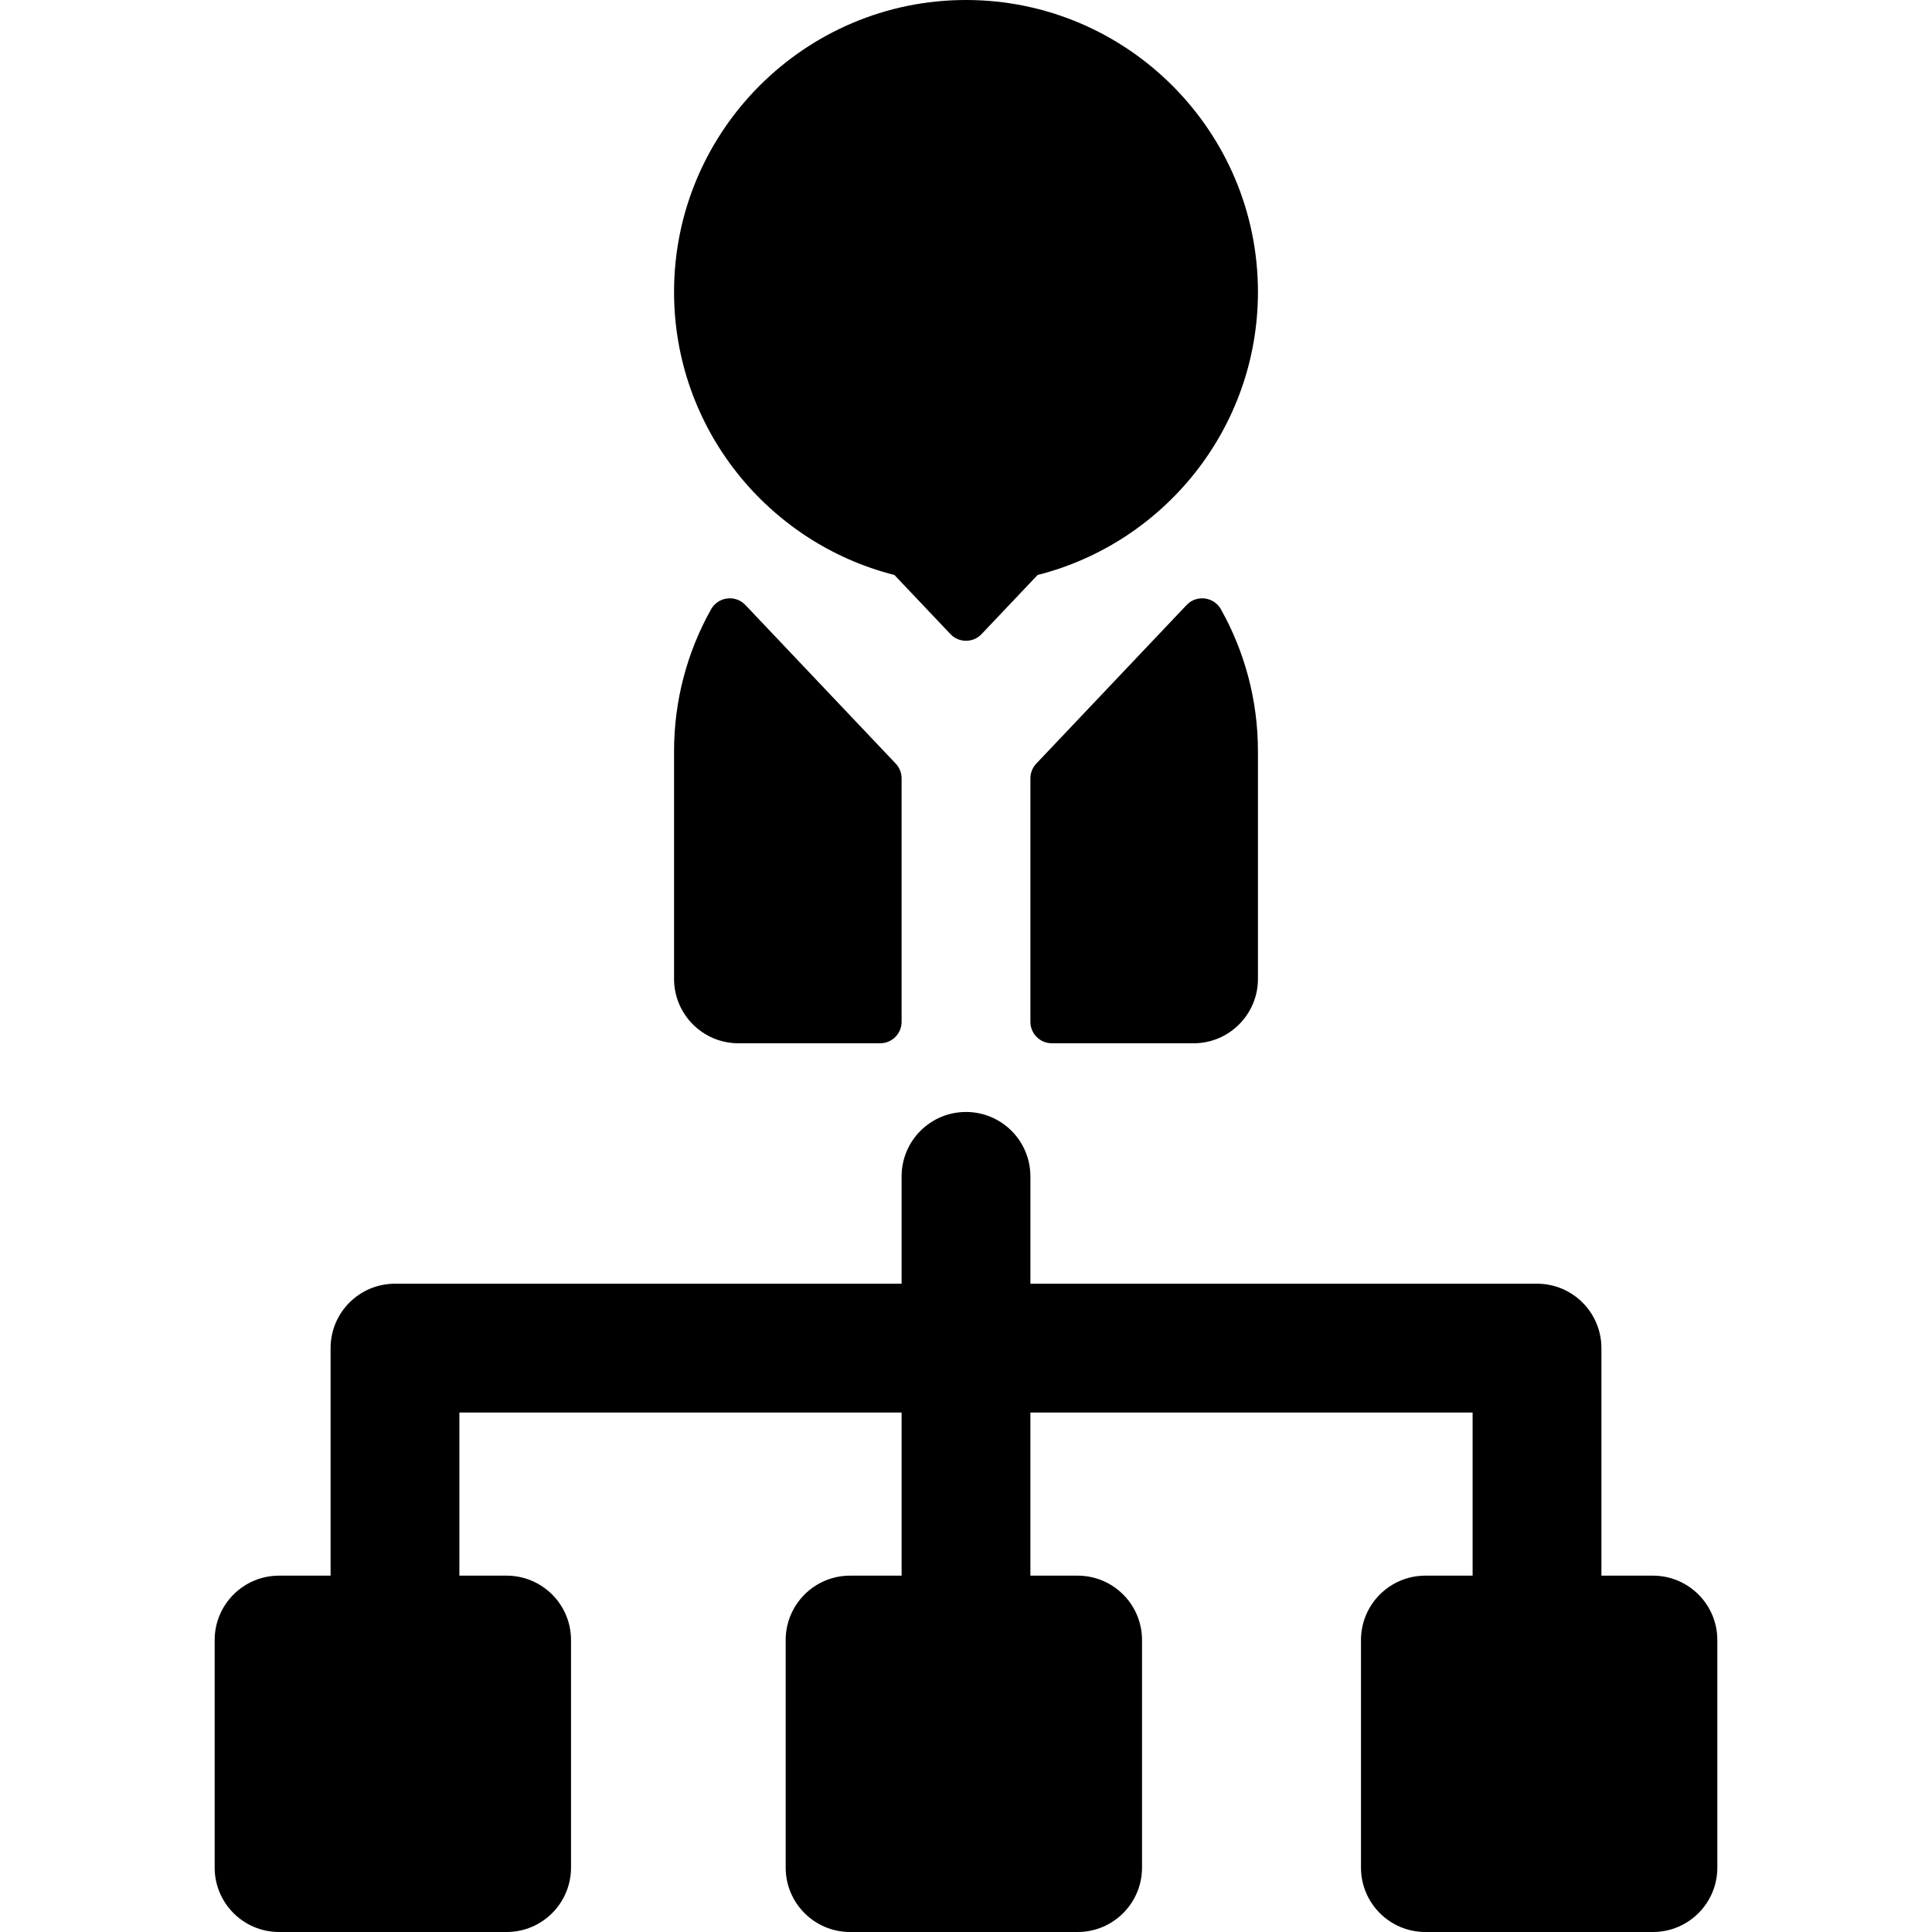 <?xml version="1.0" encoding="iso-8859-1"?>
<!-- Uploaded to: SVG Repo, www.svgrepo.com, Generator: SVG Repo Mixer Tools -->
<svg fill="#000000" height="800px" width="800px" version="1.1" id="Layer_1" xmlns="http://www.w3.org/2000/svg" xmlns:xlink="http://www.w3.org/1999/xlink" 
	 viewBox="0 0 512 512" xml:space="preserve">
<g>
	<g>
		<path d="M256,0c-42.661,0-77.369,34.708-77.369,77.369c0,36.116,24.879,66.526,58.396,75.008l14.845,15.661
			c2.244,2.368,6.014,2.368,8.258,0l14.846-15.663c33.516-8.483,58.393-38.89,58.393-75.007C333.369,34.708,298.661,0,256,0z"/>
	</g>
</g>
<g>
	<g>
		<path d="M237.373,202.361l-39.831-42.026c-2.646-2.792-7.235-2.202-9.114,1.156c-6.234,11.142-9.797,23.971-9.797,37.621v60.302
			c0,9.425,7.641,17.067,17.067,17.067h37.547c3.141,0,5.689-2.547,5.689-5.689v-64.518
			C238.933,204.817,238.375,203.416,237.373,202.361z"/>
	</g>
</g>
<g>
	<g>
		<path d="M323.573,161.492c-1.878-3.358-6.466-3.948-9.114-1.156l-39.832,42.026c-1.001,1.057-1.56,2.458-1.56,3.913v64.517
			c0,3.141,2.547,5.689,5.689,5.689h37.547c9.425,0,17.067-7.641,17.067-17.067v-60.302
			C333.369,185.461,329.805,172.634,323.573,161.492z"/>
	</g>
</g>
<g>
	<g>
		<path d="M438.044,417.564h-13.653v-60.302c0-9.425-7.641-17.067-17.067-17.067H273.067v-28.444
			c0-9.425-7.641-17.067-17.067-17.067s-17.067,7.641-17.067,17.067v28.444H104.676c-9.425,0-17.067,7.641-17.067,17.067v60.302
			H73.956c-9.425,0-17.067,7.641-17.067,17.067v60.302c0,9.425,7.641,17.067,17.067,17.067h60.302
			c9.425,0,17.067-7.641,17.067-17.067v-60.302c0-9.425-7.641-17.067-17.067-17.067h-12.516v-43.236h117.191v43.236H225.28
			c-9.425,0-17.067,7.641-17.067,17.067v60.302c0,9.425,7.641,17.067,17.067,17.067h60.302c9.425,0,17.067-7.641,17.067-17.067
			v-60.302c0-9.425-7.641-17.067-17.067-17.067h-12.516v-43.236h117.191v43.236h-12.516c-9.425,0-17.067,7.641-17.067,17.067v60.302
			c0,9.425,7.641,17.067,17.067,17.067h60.302c9.425,0,17.067-7.641,17.067-17.067v-60.302
			C455.111,425.206,447.47,417.564,438.044,417.564z"/>
	</g>
</g>
</svg>